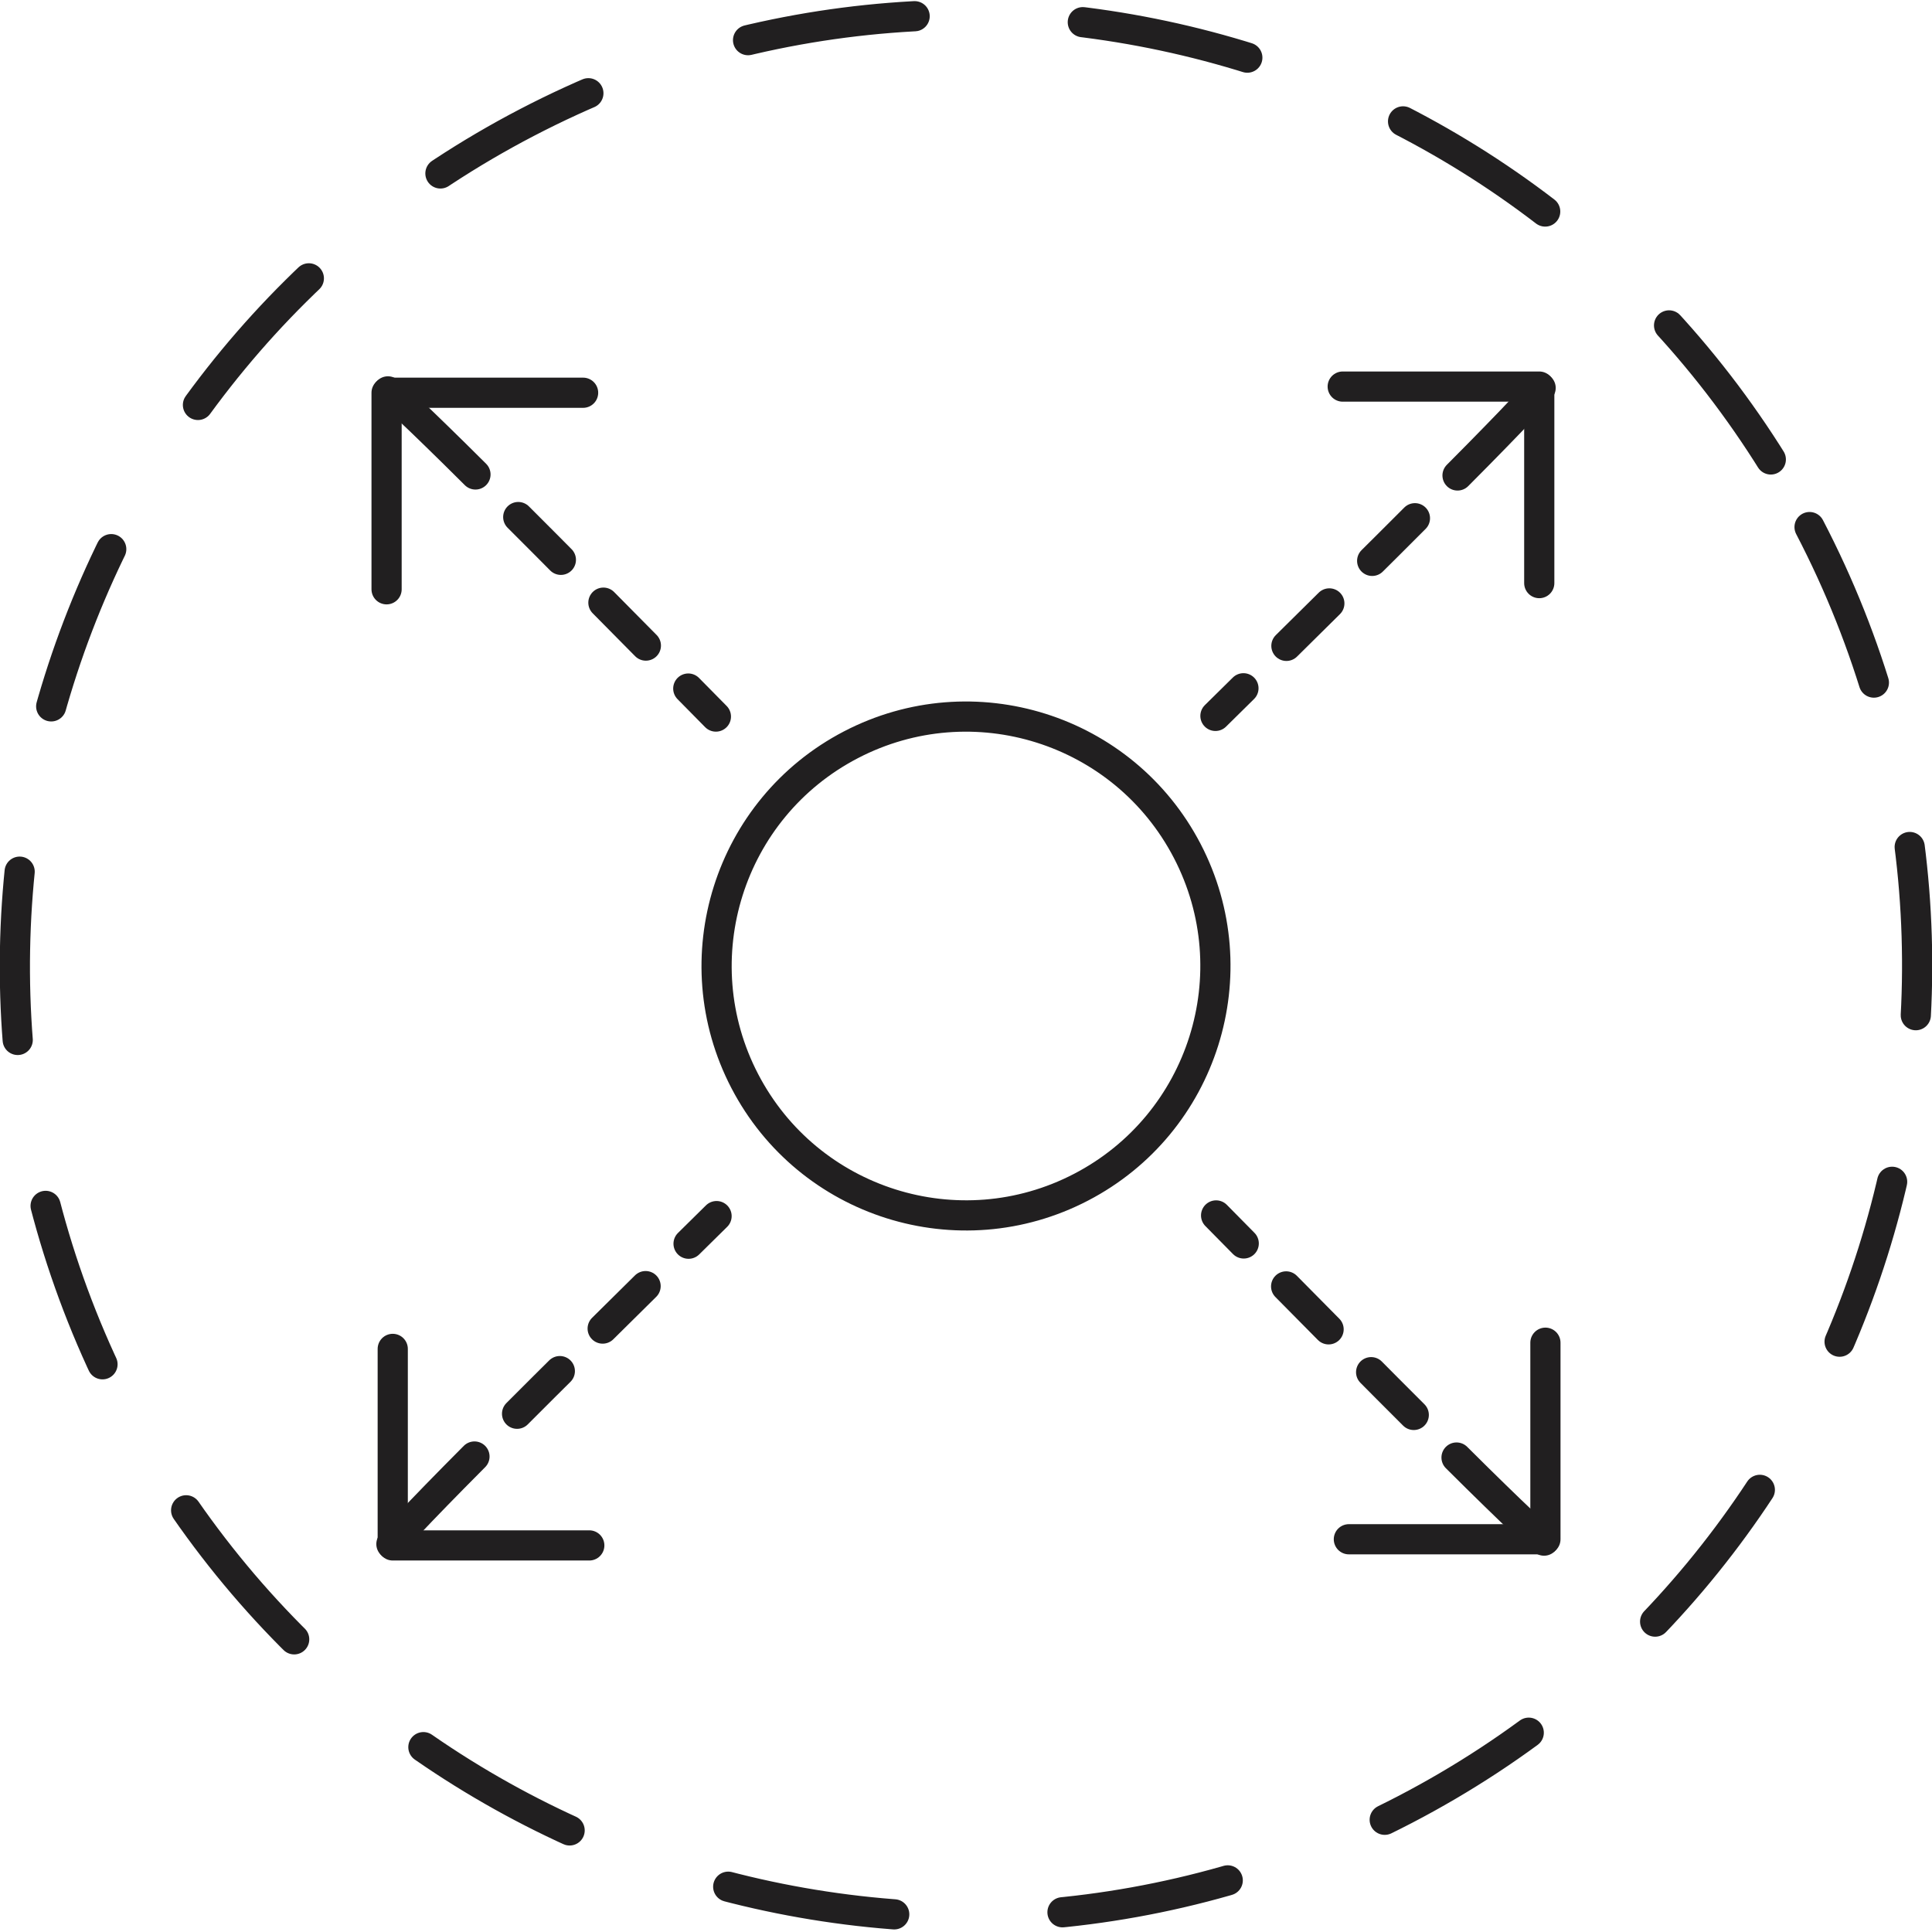 <?xml version="1.0" encoding="UTF-8"?>
<svg width="64px" height="64px" viewBox="0 0 64 64" version="1.1" xmlns="http://www.w3.org/2000/svg" xmlns:xlink="http://www.w3.org/1999/xlink">
    <!-- Generator: Sketch 59 (86127) - https://sketch.com -->
    <title>icon/corporate-lending/expand</title>
    <desc>Created with Sketch.</desc>
    <g id="icon/corporate-lending/expand" stroke="none" stroke-width="1" fill="none" fill-rule="evenodd" stroke-linecap="round" stroke-linejoin="round">
        <g id="Group-21" stroke="#211F20">
            <path d="M39.328,28.186 C41.434,32.233 39.86,37.222 35.813,39.327 C31.765,41.434 26.778,39.86 24.672,35.813 C22.567,31.767 24.139,26.778 28.187,24.672 C32.234,22.566 37.222,24.14 39.328,28.186 Z" id="Stroke-1"></path>
            <path d="M59.944,17.46 C67.975,32.892 61.975,51.913 46.541,59.944 C31.107,67.975 12.086,61.974 4.056,46.54 C-3.975,31.107 2.026,12.087 17.46,4.056 C32.892,-3.975 51.914,2.026 59.944,17.46 Z" id="Stroke-3" stroke-dasharray="5.582,5.582,5.582,5.582,5.582,5.582"></path>
            <path d="M51.035,12.851 C50.89,13.202 45.617,18.441 40.263,23.715" id="Stroke-5" stroke-dasharray="4,2,2,2,2,2"></path>
            <polyline id="Stroke-7" points="50.99 19.316 50.99 12.806 44.479 12.806"></polyline>
            <path d="M51.149,51.035 C50.797,50.89 45.56,45.617 40.285,40.263" id="Stroke-9" stroke-dasharray="4,2,2,2,2,2"></path>
            <polyline id="Stroke-11" points="44.683 50.99 51.194 50.99 51.194 44.479"></polyline>
            <path d="M12.966,51.149 C13.11,50.797 18.383,45.559 23.737,40.285" id="Stroke-13" stroke-dasharray="4,2,2,2,2,2"></path>
            <polyline id="Stroke-15" points="13.01 44.684 13.01 51.194 19.521 51.194"></polyline>
            <path d="M12.851,12.965 C13.203,13.11 18.441,18.383 23.715,23.737" id="Stroke-17" stroke-dasharray="4,2,2,2,2,2"></path>
            <polyline id="Stroke-19" points="19.316 13.01 12.806 13.01 12.806 19.521"></polyline>
        </g>
    </g>
</svg>